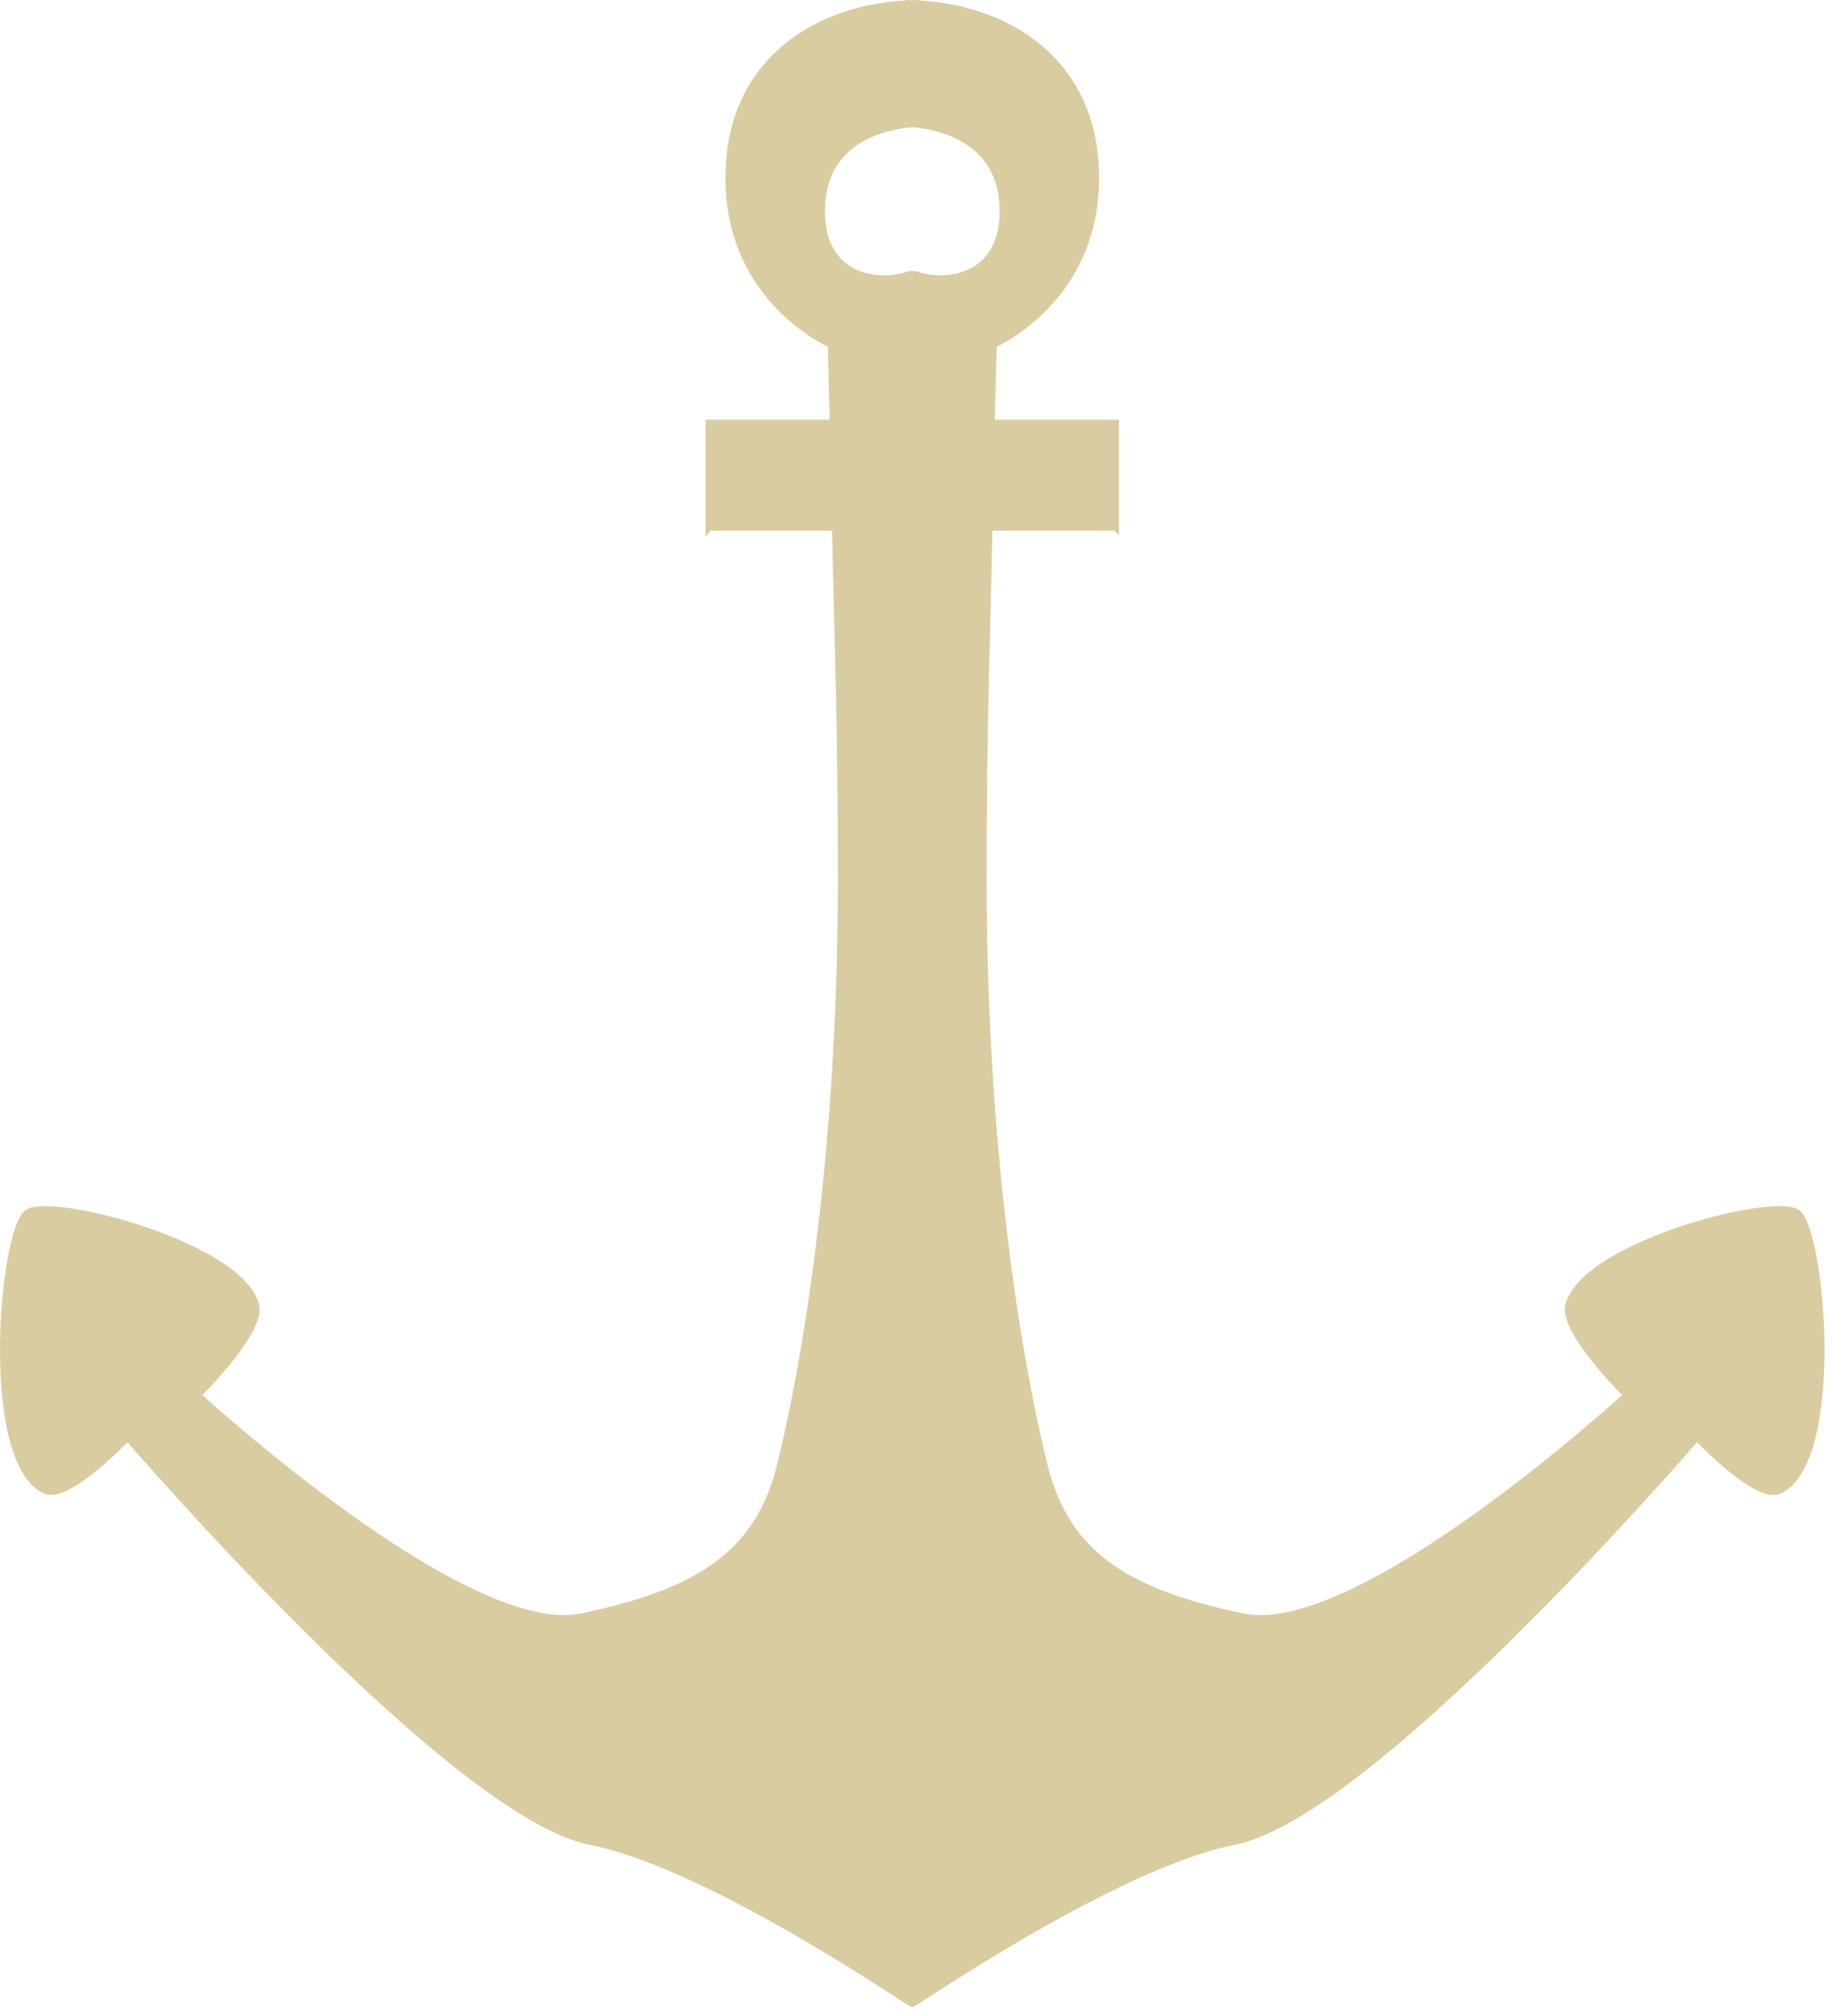 <?xml version="1.0" encoding="UTF-8"?>
<svg width="70px" height="77px" viewBox="0 0 70 77" version="1.1" xmlns="http://www.w3.org/2000/svg" xmlns:xlink="http://www.w3.org/1999/xlink">
    <!-- Generator: Sketch 47.1 (45422) - http://www.bohemiancoding.com/sketch -->
    <title>Anchor Logo</title>
    <desc>Created with Sketch.</desc>
    <defs></defs>
    <g id="Page-1" stroke="none" stroke-width="1" fill="none" fill-rule="evenodd">
        <g id="16-Why-Us" transform="translate(-348, -858)">
            <g id="Text-Group-1" transform="translate(118, 858)">
                <g id="Anchor-Logo" transform="translate(230, 0)">
                    <path d="M34.984,10.479 L34.73,10.479 C33.79,10.855 31.395,10.774 31.395,8.062 C31.395,5.213 34.034,4.796 34.857,4.735 C35.68,4.796 38.32,5.213 38.32,8.062 C38.32,10.774 35.924,10.855 34.984,10.479 M68.652,46.31 C67.681,45.696 60.519,47.574 59.933,49.853 C59.678,50.843 62.159,53.29 62.159,53.29 C62.159,53.29 51.948,62.669 47.5,61.749 C43.051,60.829 40.751,59.371 39.908,55.997 C39.063,52.622 37.576,44.602 37.576,33.634 C37.576,27.592 37.692,25.208 37.798,20.143 L42.627,20.143 C42.629,20.144 42.63,20.146 42.631,20.147 L42.631,16.154 L37.885,16.154 C37.93,14.291 37.96,13.163 37.96,13.163 C37.96,13.163 41.872,11.492 41.872,6.805 C41.872,2.285 38.414,0.276 34.984,0.138 L34.984,0.126 C34.942,0.127 34.899,0.131 34.857,0.132 C34.815,0.131 34.772,0.127 34.73,0.126 L34.73,0.138 C31.299,0.276 27.842,2.285 27.842,6.805 C27.842,11.492 31.755,13.163 31.755,13.163 C31.755,13.163 31.785,14.291 31.829,16.154 L27.084,16.154 L27.084,20.147 L27.087,20.143 L31.916,20.143 C32.022,25.208 32.138,27.592 32.138,33.634 C32.138,44.602 30.651,52.622 29.807,55.997 C28.963,59.371 26.663,60.829 22.213,61.749 C17.765,62.669 7.555,53.29 7.555,53.29 C7.555,53.29 10.036,50.843 9.781,49.853 C9.195,47.574 2.033,45.696 1.063,46.31 C0.092,46.923 -0.693,55.861 1.743,56.937 C2.598,57.313 4.876,54.9 4.876,54.9 C4.876,54.9 17.258,69.298 22.55,70.338 C27.13,71.238 34.814,76.563 34.857,76.532 C34.9,76.563 42.585,71.238 47.163,70.338 C52.455,69.298 64.838,54.9 64.838,54.9 C64.838,54.9 67.116,57.313 67.971,56.937 C70.407,55.861 69.622,46.923 68.652,46.31" id="Fill-1" fill="#D9CCA1"></path>
                    <path d="M34.984,10.479 L34.73,10.479 C33.79,10.855 31.395,10.774 31.395,8.062 C31.395,5.213 34.034,4.796 34.857,4.735 C35.68,4.796 38.32,5.213 38.32,8.062 C38.32,10.774 35.924,10.855 34.984,10.479 Z M68.652,46.31 C67.681,45.696 60.519,47.574 59.933,49.853 C59.678,50.843 62.159,53.29 62.159,53.29 C62.159,53.29 51.948,62.669 47.5,61.749 C43.051,60.829 40.751,59.371 39.908,55.997 C39.063,52.622 37.576,44.602 37.576,33.634 C37.576,27.592 37.692,25.208 37.798,20.143 L42.627,20.143 C42.629,20.144 42.63,20.146 42.631,20.147 L42.631,16.154 L37.885,16.154 C37.93,14.291 37.96,13.163 37.96,13.163 C37.96,13.163 41.872,11.492 41.872,6.805 C41.872,2.285 38.414,0.276 34.984,0.138 L34.984,0.126 C34.942,0.127 34.899,0.131 34.857,0.132 C34.815,0.131 34.772,0.127 34.73,0.126 L34.73,0.138 C31.299,0.276 27.842,2.285 27.842,6.805 C27.842,11.492 31.755,13.163 31.755,13.163 C31.755,13.163 31.785,14.291 31.829,16.154 L27.084,16.154 L27.084,20.147 L27.087,20.143 L31.916,20.143 C32.022,25.208 32.138,27.592 32.138,33.634 C32.138,44.602 30.651,52.622 29.807,55.997 C28.963,59.371 26.663,60.829 22.213,61.749 C17.765,62.669 7.555,53.29 7.555,53.29 C7.555,53.29 10.036,50.843 9.781,49.853 C9.195,47.574 2.033,45.696 1.063,46.31 C0.092,46.923 -0.693,55.861 1.743,56.937 C2.598,57.313 4.876,54.9 4.876,54.9 C4.876,54.9 17.258,69.298 22.55,70.338 C27.13,71.238 34.814,76.563 34.857,76.532 C34.9,76.563 42.585,71.238 47.163,70.338 C52.455,69.298 64.838,54.9 64.838,54.9 C64.838,54.9 67.116,57.313 67.971,56.937 C70.407,55.861 69.622,46.923 68.652,46.31 Z" id="Stroke-3" stroke="#D9CCA1" stroke-width="0.25"></path>
                </g>
            </g>
        </g>
    </g>
</svg>
